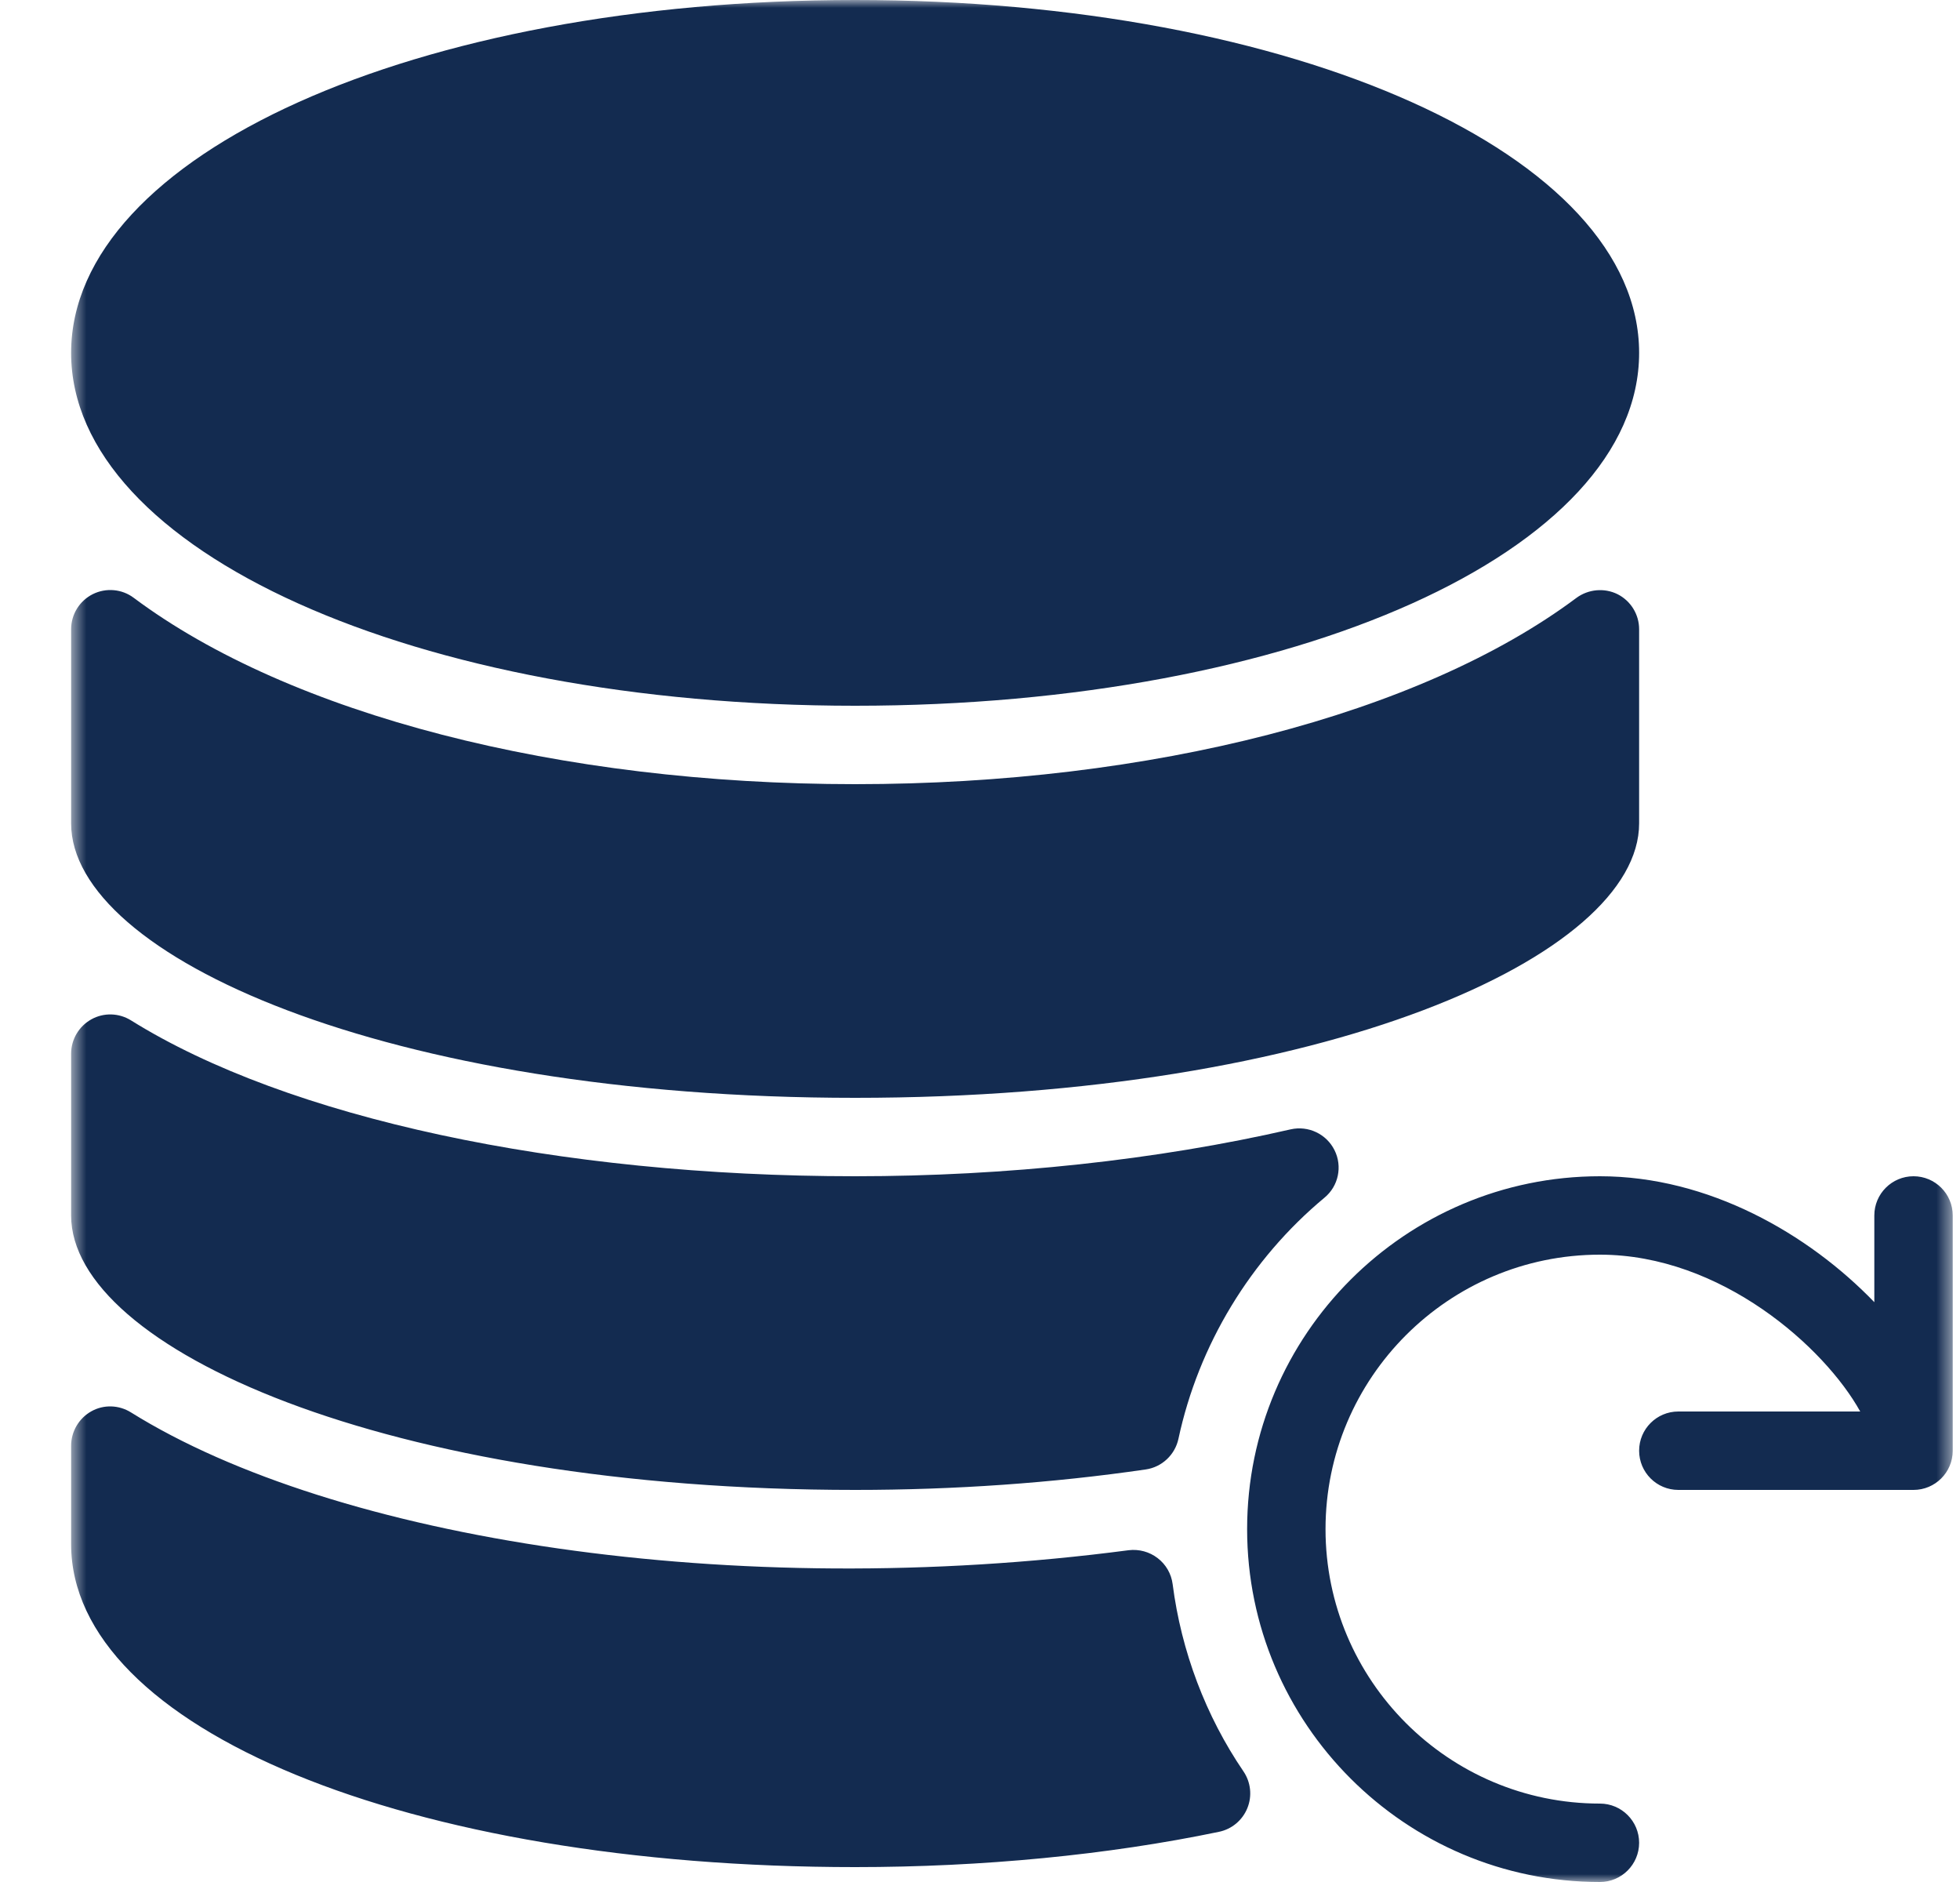<svg width="125" height="120" viewBox="0 0 125 120" fill="none" xmlns="http://www.w3.org/2000/svg">
<g id="fi_13444414">
<g id="Clip path group">
<mask id="mask0_4624_109875" style="mask-type:luminance" maskUnits="userSpaceOnUse" x="4" y="0" width="121" height="120">
<g id="clip0_297_4628">
<path id="Vector" d="M4.535 0H124.535V120H4.535V0Z" fill="white"/>
</g>
</mask>
<g mask="url(#mask0_4624_109875)">
<g id="Group">
<path id="Vector_2" d="M54.536 70C84.446 70 104.536 60.95 104.536 52.5V40.12C104.536 39.175 104.001 38.31 103.156 37.885C102.316 37.47 101.296 37.565 100.541 38.12C90.591 45.555 73.391 50 54.536 50C35.681 50 18.481 45.555 8.531 38.12C7.776 37.55 6.756 37.465 5.916 37.885C5.071 38.31 4.536 39.175 4.536 40.12V52.5C4.536 60.95 24.626 70 54.536 70ZM54.536 45C82.571 45 104.536 35.115 104.536 22.5C104.536 9.885 82.571 0 54.536 0C26.501 0 4.536 9.885 4.536 22.5C4.536 35.115 26.501 45 54.536 45ZM54.536 95C60.901 95 67.136 94.56 73.071 93.695C74.106 93.545 74.936 92.76 75.156 91.74C76.436 85.765 79.741 80.3 84.471 76.365C85.361 75.63 85.626 74.375 85.111 73.34C84.596 72.305 83.441 71.755 82.311 72.01C73.786 73.965 64.186 75 54.536 75C35.601 75 18.341 71.285 8.361 65.065C7.586 64.58 6.616 64.555 5.826 64.995C5.031 65.44 4.536 66.275 4.536 67.185V77.5C4.536 85.95 24.626 95 54.536 95ZM74.786 101.01C74.701 100.35 74.361 99.755 73.831 99.35C73.306 98.945 72.641 98.765 71.981 98.845C46.766 102.155 21.356 98.16 8.356 90.06C7.581 89.575 6.611 89.545 5.821 89.99C5.031 90.435 4.536 91.275 4.536 92.185V98.455C4.536 110.2 26.031 119.05 54.536 119.05C62.636 119.05 70.661 118.275 77.741 116.8C78.561 116.63 79.236 116.065 79.551 115.29C79.866 114.515 79.771 113.635 79.301 112.945C76.896 109.415 75.336 105.29 74.786 101.01ZM122.036 75C120.656 75 119.536 76.12 119.536 77.5V83.03C115.336 78.675 108.971 75 102.036 75C89.631 75 79.536 85.095 79.536 97.5C79.536 109.905 89.631 120 102.036 120C103.416 120 104.536 118.88 104.536 117.5C104.536 116.12 103.416 115 102.036 115C92.386 115 84.536 107.15 84.536 97.5C84.536 87.85 92.386 80 102.036 80C109.771 80 116.376 85.92 118.636 90H107.036C105.656 90 104.536 91.12 104.536 92.5C104.536 93.88 105.656 95 107.036 95H122.036C123.416 95 124.536 93.88 124.536 92.5V77.5C124.536 76.12 123.416 75 122.036 75Z" fill="#132B50"/>
</g>
</g>
</g>
</g>
</svg>
